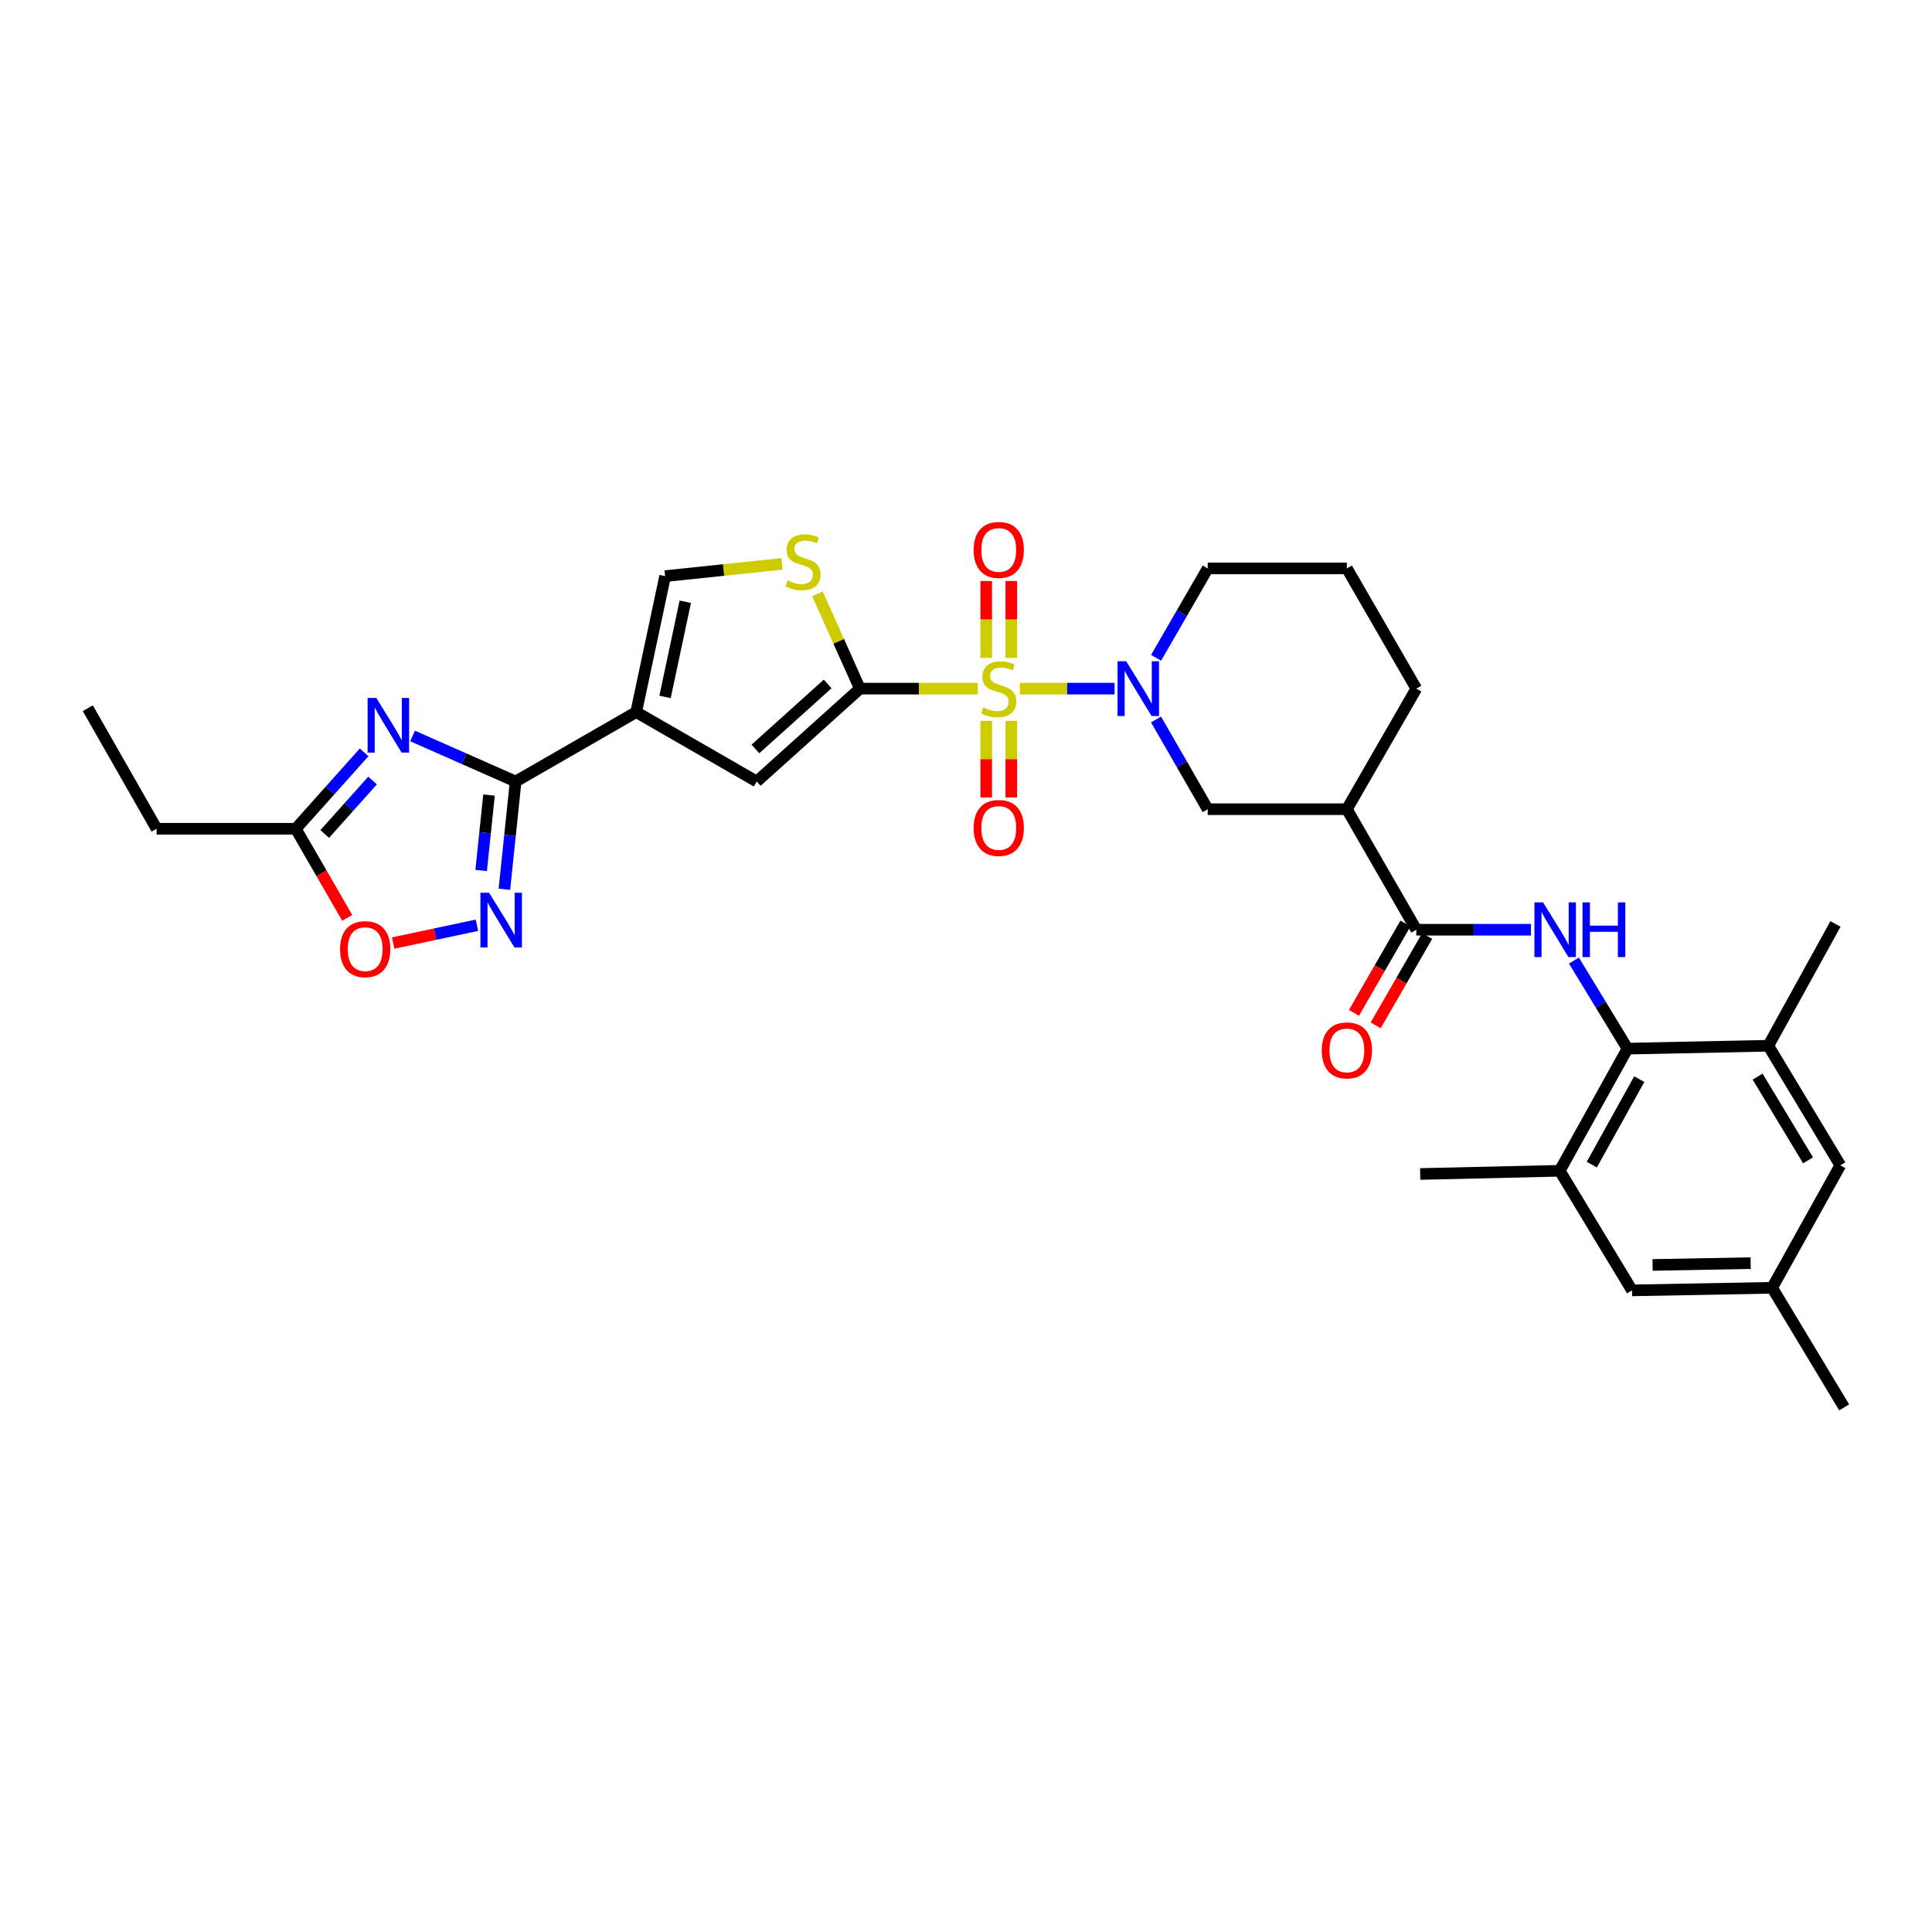 <?xml version='1.0' encoding='iso-8859-1'?>
<svg version='1.1' baseProfile='full'
              xmlns='http://www.w3.org/2000/svg'
                      xmlns:rdkit='http://www.rdkit.org/xml'
                      xmlns:xlink='http://www.w3.org/1999/xlink'
                  xml:space='preserve'
width='1000px' height='1000px' viewBox='0 0 1000 1000'>
<!-- END OF HEADER -->
<rect style='opacity:1.0;fill:#FFFFFF;stroke:none' width='1000' height='1000' x='0' y='0'> </rect>
<path class='bond-0' d='M 506.08,356.44 L 475.583,356.44' style='fill:none;fill-rule:evenodd;stroke:#CCCC00;stroke-width:6px;stroke-linecap:butt;stroke-linejoin:miter;stroke-opacity:1' />
<path class='bond-0' d='M 475.583,356.44 L 445.086,356.44' style='fill:none;fill-rule:evenodd;stroke:#000000;stroke-width:6px;stroke-linecap:butt;stroke-linejoin:miter;stroke-opacity:1' />
<path class='bond-3' d='M 527.842,356.44 L 552.371,356.44' style='fill:none;fill-rule:evenodd;stroke:#CCCC00;stroke-width:6px;stroke-linecap:butt;stroke-linejoin:miter;stroke-opacity:1' />
<path class='bond-3' d='M 552.371,356.44 L 576.9,356.44' style='fill:none;fill-rule:evenodd;stroke:#0000FF;stroke-width:6px;stroke-linecap:butt;stroke-linejoin:miter;stroke-opacity:1' />
<path class='bond-18' d='M 523.443,340.523 L 523.443,320.622' style='fill:none;fill-rule:evenodd;stroke:#CCCC00;stroke-width:6px;stroke-linecap:butt;stroke-linejoin:miter;stroke-opacity:1' />
<path class='bond-18' d='M 523.443,320.622 L 523.443,300.721' style='fill:none;fill-rule:evenodd;stroke:#FF0000;stroke-width:6px;stroke-linecap:butt;stroke-linejoin:miter;stroke-opacity:1' />
<path class='bond-18' d='M 510.471,340.523 L 510.471,320.622' style='fill:none;fill-rule:evenodd;stroke:#CCCC00;stroke-width:6px;stroke-linecap:butt;stroke-linejoin:miter;stroke-opacity:1' />
<path class='bond-18' d='M 510.471,320.622 L 510.471,300.721' style='fill:none;fill-rule:evenodd;stroke:#FF0000;stroke-width:6px;stroke-linecap:butt;stroke-linejoin:miter;stroke-opacity:1' />
<path class='bond-19' d='M 510.471,373.121 L 510.471,392.943' style='fill:none;fill-rule:evenodd;stroke:#CCCC00;stroke-width:6px;stroke-linecap:butt;stroke-linejoin:miter;stroke-opacity:1' />
<path class='bond-19' d='M 510.471,392.943 L 510.471,412.766' style='fill:none;fill-rule:evenodd;stroke:#FF0000;stroke-width:6px;stroke-linecap:butt;stroke-linejoin:miter;stroke-opacity:1' />
<path class='bond-19' d='M 523.443,373.121 L 523.443,392.943' style='fill:none;fill-rule:evenodd;stroke:#CCCC00;stroke-width:6px;stroke-linecap:butt;stroke-linejoin:miter;stroke-opacity:1' />
<path class='bond-19' d='M 523.443,392.943 L 523.443,412.766' style='fill:none;fill-rule:evenodd;stroke:#FF0000;stroke-width:6px;stroke-linecap:butt;stroke-linejoin:miter;stroke-opacity:1' />
<path class='bond-6' d='M 445.086,356.44 L 391.678,404.508' style='fill:none;fill-rule:evenodd;stroke:#000000;stroke-width:6px;stroke-linecap:butt;stroke-linejoin:miter;stroke-opacity:1' />
<path class='bond-6' d='M 428.397,354.008 L 391.012,387.656' style='fill:none;fill-rule:evenodd;stroke:#000000;stroke-width:6px;stroke-linecap:butt;stroke-linejoin:miter;stroke-opacity:1' />
<path class='bond-8' d='M 445.086,356.44 L 434.1,331.918' style='fill:none;fill-rule:evenodd;stroke:#000000;stroke-width:6px;stroke-linecap:butt;stroke-linejoin:miter;stroke-opacity:1' />
<path class='bond-8' d='M 434.1,331.918 L 423.114,307.397' style='fill:none;fill-rule:evenodd;stroke:#CCCC00;stroke-width:6px;stroke-linecap:butt;stroke-linejoin:miter;stroke-opacity:1' />
<path class='bond-1' d='M 329.291,368.583 L 391.678,404.508' style='fill:none;fill-rule:evenodd;stroke:#000000;stroke-width:6px;stroke-linecap:butt;stroke-linejoin:miter;stroke-opacity:1' />
<path class='bond-2' d='M 329.291,368.583 L 266.89,404.508' style='fill:none;fill-rule:evenodd;stroke:#000000;stroke-width:6px;stroke-linecap:butt;stroke-linejoin:miter;stroke-opacity:1' />
<path class='bond-32' d='M 329.291,368.583 L 344.259,298.204' style='fill:none;fill-rule:evenodd;stroke:#000000;stroke-width:6px;stroke-linecap:butt;stroke-linejoin:miter;stroke-opacity:1' />
<path class='bond-32' d='M 344.225,360.725 L 354.702,311.459' style='fill:none;fill-rule:evenodd;stroke:#000000;stroke-width:6px;stroke-linecap:butt;stroke-linejoin:miter;stroke-opacity:1' />
<path class='bond-4' d='M 266.89,404.508 L 240.219,392.724' style='fill:none;fill-rule:evenodd;stroke:#000000;stroke-width:6px;stroke-linecap:butt;stroke-linejoin:miter;stroke-opacity:1' />
<path class='bond-4' d='M 240.219,392.724 L 213.548,380.941' style='fill:none;fill-rule:evenodd;stroke:#0000FF;stroke-width:6px;stroke-linecap:butt;stroke-linejoin:miter;stroke-opacity:1' />
<path class='bond-5' d='M 266.89,404.508 L 263.979,432.393' style='fill:none;fill-rule:evenodd;stroke:#000000;stroke-width:6px;stroke-linecap:butt;stroke-linejoin:miter;stroke-opacity:1' />
<path class='bond-5' d='M 263.979,432.393 L 261.069,460.279' style='fill:none;fill-rule:evenodd;stroke:#0000FF;stroke-width:6px;stroke-linecap:butt;stroke-linejoin:miter;stroke-opacity:1' />
<path class='bond-5' d='M 253.115,411.527 L 251.078,431.046' style='fill:none;fill-rule:evenodd;stroke:#000000;stroke-width:6px;stroke-linecap:butt;stroke-linejoin:miter;stroke-opacity:1' />
<path class='bond-5' d='M 251.078,431.046 L 249.04,450.566' style='fill:none;fill-rule:evenodd;stroke:#0000FF;stroke-width:6px;stroke-linecap:butt;stroke-linejoin:miter;stroke-opacity:1' />
<path class='bond-15' d='M 598.366,372.4 L 611.739,395.621' style='fill:none;fill-rule:evenodd;stroke:#0000FF;stroke-width:6px;stroke-linecap:butt;stroke-linejoin:miter;stroke-opacity:1' />
<path class='bond-15' d='M 611.739,395.621 L 625.113,418.842' style='fill:none;fill-rule:evenodd;stroke:#000000;stroke-width:6px;stroke-linecap:butt;stroke-linejoin:miter;stroke-opacity:1' />
<path class='bond-24' d='M 598.389,340.484 L 611.751,317.348' style='fill:none;fill-rule:evenodd;stroke:#0000FF;stroke-width:6px;stroke-linecap:butt;stroke-linejoin:miter;stroke-opacity:1' />
<path class='bond-24' d='M 611.751,317.348 L 625.113,294.212' style='fill:none;fill-rule:evenodd;stroke:#000000;stroke-width:6px;stroke-linecap:butt;stroke-linejoin:miter;stroke-opacity:1' />
<path class='bond-13' d='M 188.471,389.417 L 170.785,409.192' style='fill:none;fill-rule:evenodd;stroke:#0000FF;stroke-width:6px;stroke-linecap:butt;stroke-linejoin:miter;stroke-opacity:1' />
<path class='bond-13' d='M 170.785,409.192 L 153.099,428.967' style='fill:none;fill-rule:evenodd;stroke:#000000;stroke-width:6px;stroke-linecap:butt;stroke-linejoin:miter;stroke-opacity:1' />
<path class='bond-13' d='M 192.834,403.997 L 180.454,417.84' style='fill:none;fill-rule:evenodd;stroke:#0000FF;stroke-width:6px;stroke-linecap:butt;stroke-linejoin:miter;stroke-opacity:1' />
<path class='bond-13' d='M 180.454,417.84 L 168.073,431.682' style='fill:none;fill-rule:evenodd;stroke:#000000;stroke-width:6px;stroke-linecap:butt;stroke-linejoin:miter;stroke-opacity:1' />
<path class='bond-14' d='M 246.864,478.906 L 225.183,483.512' style='fill:none;fill-rule:evenodd;stroke:#0000FF;stroke-width:6px;stroke-linecap:butt;stroke-linejoin:miter;stroke-opacity:1' />
<path class='bond-14' d='M 225.183,483.512 L 203.502,488.119' style='fill:none;fill-rule:evenodd;stroke:#FF0000;stroke-width:6px;stroke-linecap:butt;stroke-linejoin:miter;stroke-opacity:1' />
<path class='bond-7' d='M 792.415,481.229 L 762.748,481.229' style='fill:none;fill-rule:evenodd;stroke:#0000FF;stroke-width:6px;stroke-linecap:butt;stroke-linejoin:miter;stroke-opacity:1' />
<path class='bond-7' d='M 762.748,481.229 L 733.081,481.229' style='fill:none;fill-rule:evenodd;stroke:#000000;stroke-width:6px;stroke-linecap:butt;stroke-linejoin:miter;stroke-opacity:1' />
<path class='bond-10' d='M 814.663,497.19 L 828.53,519.981' style='fill:none;fill-rule:evenodd;stroke:#0000FF;stroke-width:6px;stroke-linecap:butt;stroke-linejoin:miter;stroke-opacity:1' />
<path class='bond-10' d='M 828.53,519.981 L 842.397,542.772' style='fill:none;fill-rule:evenodd;stroke:#000000;stroke-width:6px;stroke-linecap:butt;stroke-linejoin:miter;stroke-opacity:1' />
<path class='bond-12' d='M 404.766,291.857 L 374.513,295.031' style='fill:none;fill-rule:evenodd;stroke:#CCCC00;stroke-width:6px;stroke-linecap:butt;stroke-linejoin:miter;stroke-opacity:1' />
<path class='bond-12' d='M 374.513,295.031 L 344.259,298.204' style='fill:none;fill-rule:evenodd;stroke:#000000;stroke-width:6px;stroke-linecap:butt;stroke-linejoin:miter;stroke-opacity:1' />
<path class='bond-9' d='M 733.081,481.229 L 697.142,418.842' style='fill:none;fill-rule:evenodd;stroke:#000000;stroke-width:6px;stroke-linecap:butt;stroke-linejoin:miter;stroke-opacity:1' />
<path class='bond-22' d='M 727.461,477.991 L 714.135,501.121' style='fill:none;fill-rule:evenodd;stroke:#000000;stroke-width:6px;stroke-linecap:butt;stroke-linejoin:miter;stroke-opacity:1' />
<path class='bond-22' d='M 714.135,501.121 L 700.809,524.251' style='fill:none;fill-rule:evenodd;stroke:#FF0000;stroke-width:6px;stroke-linecap:butt;stroke-linejoin:miter;stroke-opacity:1' />
<path class='bond-22' d='M 738.701,484.466 L 725.375,507.596' style='fill:none;fill-rule:evenodd;stroke:#000000;stroke-width:6px;stroke-linecap:butt;stroke-linejoin:miter;stroke-opacity:1' />
<path class='bond-22' d='M 725.375,507.596 L 712.049,530.726' style='fill:none;fill-rule:evenodd;stroke:#FF0000;stroke-width:6px;stroke-linecap:butt;stroke-linejoin:miter;stroke-opacity:1' />
<path class='bond-16' d='M 842.397,542.772 L 807.301,605.995' style='fill:none;fill-rule:evenodd;stroke:#000000;stroke-width:6px;stroke-linecap:butt;stroke-linejoin:miter;stroke-opacity:1' />
<path class='bond-16' d='M 848.474,558.552 L 823.907,602.808' style='fill:none;fill-rule:evenodd;stroke:#000000;stroke-width:6px;stroke-linecap:butt;stroke-linejoin:miter;stroke-opacity:1' />
<path class='bond-17' d='M 842.397,542.772 L 915.27,541.281' style='fill:none;fill-rule:evenodd;stroke:#000000;stroke-width:6px;stroke-linecap:butt;stroke-linejoin:miter;stroke-opacity:1' />
<path class='bond-11' d='M 697.142,418.842 L 625.113,418.842' style='fill:none;fill-rule:evenodd;stroke:#000000;stroke-width:6px;stroke-linecap:butt;stroke-linejoin:miter;stroke-opacity:1' />
<path class='bond-33' d='M 697.142,418.842 L 733.081,356.44' style='fill:none;fill-rule:evenodd;stroke:#000000;stroke-width:6px;stroke-linecap:butt;stroke-linejoin:miter;stroke-opacity:1' />
<path class='bond-26' d='M 153.099,428.967 L 81.055,428.967' style='fill:none;fill-rule:evenodd;stroke:#000000;stroke-width:6px;stroke-linecap:butt;stroke-linejoin:miter;stroke-opacity:1' />
<path class='bond-34' d='M 153.099,428.967 L 166.409,452.023' style='fill:none;fill-rule:evenodd;stroke:#000000;stroke-width:6px;stroke-linecap:butt;stroke-linejoin:miter;stroke-opacity:1' />
<path class='bond-34' d='M 166.409,452.023 L 179.719,475.079' style='fill:none;fill-rule:evenodd;stroke:#FF0000;stroke-width:6px;stroke-linecap:butt;stroke-linejoin:miter;stroke-opacity:1' />
<path class='bond-20' d='M 807.301,605.995 L 844.725,667.9' style='fill:none;fill-rule:evenodd;stroke:#000000;stroke-width:6px;stroke-linecap:butt;stroke-linejoin:miter;stroke-opacity:1' />
<path class='bond-28' d='M 807.301,605.995 L 735.085,607.66' style='fill:none;fill-rule:evenodd;stroke:#000000;stroke-width:6px;stroke-linecap:butt;stroke-linejoin:miter;stroke-opacity:1' />
<path class='bond-21' d='M 915.27,541.281 L 952.542,603.17' style='fill:none;fill-rule:evenodd;stroke:#000000;stroke-width:6px;stroke-linecap:butt;stroke-linejoin:miter;stroke-opacity:1' />
<path class='bond-21' d='M 909.748,557.256 L 935.839,600.579' style='fill:none;fill-rule:evenodd;stroke:#000000;stroke-width:6px;stroke-linecap:butt;stroke-linejoin:miter;stroke-opacity:1' />
<path class='bond-27' d='M 915.27,541.281 L 950.041,478.231' style='fill:none;fill-rule:evenodd;stroke:#000000;stroke-width:6px;stroke-linecap:butt;stroke-linejoin:miter;stroke-opacity:1' />
<path class='bond-35' d='M 844.725,667.9 L 917.259,666.566' style='fill:none;fill-rule:evenodd;stroke:#000000;stroke-width:6px;stroke-linecap:butt;stroke-linejoin:miter;stroke-opacity:1' />
<path class='bond-35' d='M 855.367,654.73 L 906.14,653.797' style='fill:none;fill-rule:evenodd;stroke:#000000;stroke-width:6px;stroke-linecap:butt;stroke-linejoin:miter;stroke-opacity:1' />
<path class='bond-23' d='M 952.542,603.17 L 917.259,666.566' style='fill:none;fill-rule:evenodd;stroke:#000000;stroke-width:6px;stroke-linecap:butt;stroke-linejoin:miter;stroke-opacity:1' />
<path class='bond-30' d='M 917.259,666.566 L 954.545,728.456' style='fill:none;fill-rule:evenodd;stroke:#000000;stroke-width:6px;stroke-linecap:butt;stroke-linejoin:miter;stroke-opacity:1' />
<path class='bond-29' d='M 625.113,294.212 L 697.142,294.212' style='fill:none;fill-rule:evenodd;stroke:#000000;stroke-width:6px;stroke-linecap:butt;stroke-linejoin:miter;stroke-opacity:1' />
<path class='bond-25' d='M 733.081,356.44 L 697.142,294.212' style='fill:none;fill-rule:evenodd;stroke:#000000;stroke-width:6px;stroke-linecap:butt;stroke-linejoin:miter;stroke-opacity:1' />
<path class='bond-31' d='M 81.055,428.967 L 45.455,366.58' style='fill:none;fill-rule:evenodd;stroke:#000000;stroke-width:6px;stroke-linecap:butt;stroke-linejoin:miter;stroke-opacity:1' />
<path  class='atom-0' d='M 508.957 366.16
Q 509.277 366.28, 510.597 366.84
Q 511.917 367.4, 513.357 367.76
Q 514.837 368.08, 516.277 368.08
Q 518.957 368.08, 520.517 366.8
Q 522.077 365.48, 522.077 363.2
Q 522.077 361.64, 521.277 360.68
Q 520.517 359.72, 519.317 359.2
Q 518.117 358.68, 516.117 358.08
Q 513.597 357.32, 512.077 356.6
Q 510.597 355.88, 509.517 354.36
Q 508.477 352.84, 508.477 350.28
Q 508.477 346.72, 510.877 344.52
Q 513.317 342.32, 518.117 342.32
Q 521.397 342.32, 525.117 343.88
L 524.197 346.96
Q 520.797 345.56, 518.237 345.56
Q 515.477 345.56, 513.957 346.72
Q 512.437 347.84, 512.477 349.8
Q 512.477 351.32, 513.237 352.24
Q 514.037 353.16, 515.157 353.68
Q 516.317 354.2, 518.237 354.8
Q 520.797 355.6, 522.317 356.4
Q 523.837 357.2, 524.917 358.84
Q 526.037 360.44, 526.037 363.2
Q 526.037 367.12, 523.397 369.24
Q 520.797 371.32, 516.437 371.32
Q 513.917 371.32, 511.997 370.76
Q 510.117 370.24, 507.877 369.32
L 508.957 366.16
' fill='#CCCC00'/>
<path  class='atom-4' d='M 582.914 342.28
L 592.194 357.28
Q 593.114 358.76, 594.594 361.44
Q 596.074 364.12, 596.154 364.28
L 596.154 342.28
L 599.914 342.28
L 599.914 370.6
L 596.034 370.6
L 586.074 354.2
Q 584.914 352.28, 583.674 350.08
Q 582.474 347.88, 582.114 347.2
L 582.114 370.6
L 578.434 370.6
L 578.434 342.28
L 582.914 342.28
' fill='#0000FF'/>
<path  class='atom-5' d='M 194.748 361.24
L 204.028 376.24
Q 204.948 377.72, 206.428 380.4
Q 207.908 383.08, 207.988 383.24
L 207.988 361.24
L 211.748 361.24
L 211.748 389.56
L 207.868 389.56
L 197.908 373.16
Q 196.748 371.24, 195.508 369.04
Q 194.308 366.84, 193.948 366.16
L 193.948 389.56
L 190.268 389.56
L 190.268 361.24
L 194.748 361.24
' fill='#0000FF'/>
<path  class='atom-6' d='M 253.142 462.082
L 262.422 477.082
Q 263.342 478.562, 264.822 481.242
Q 266.302 483.922, 266.382 484.082
L 266.382 462.082
L 270.142 462.082
L 270.142 490.402
L 266.262 490.402
L 256.302 474.002
Q 255.142 472.082, 253.902 469.882
Q 252.702 467.682, 252.342 467.002
L 252.342 490.402
L 248.662 490.402
L 248.662 462.082
L 253.142 462.082
' fill='#0000FF'/>
<path  class='atom-8' d='M 798.692 467.069
L 807.972 482.069
Q 808.892 483.549, 810.372 486.229
Q 811.852 488.909, 811.932 489.069
L 811.932 467.069
L 815.692 467.069
L 815.692 495.389
L 811.812 495.389
L 801.852 478.989
Q 800.692 477.069, 799.452 474.869
Q 798.252 472.669, 797.892 471.989
L 797.892 495.389
L 794.212 495.389
L 794.212 467.069
L 798.692 467.069
' fill='#0000FF'/>
<path  class='atom-8' d='M 819.092 467.069
L 822.932 467.069
L 822.932 479.109
L 837.412 479.109
L 837.412 467.069
L 841.252 467.069
L 841.252 495.389
L 837.412 495.389
L 837.412 482.309
L 822.932 482.309
L 822.932 495.389
L 819.092 495.389
L 819.092 467.069
' fill='#0000FF'/>
<path  class='atom-9' d='M 407.64 300.436
Q 407.96 300.556, 409.28 301.116
Q 410.6 301.676, 412.04 302.036
Q 413.52 302.356, 414.96 302.356
Q 417.64 302.356, 419.2 301.076
Q 420.76 299.756, 420.76 297.476
Q 420.76 295.916, 419.96 294.956
Q 419.2 293.996, 418 293.476
Q 416.8 292.956, 414.8 292.356
Q 412.28 291.596, 410.76 290.876
Q 409.28 290.156, 408.2 288.636
Q 407.16 287.116, 407.16 284.556
Q 407.16 280.996, 409.56 278.796
Q 412 276.596, 416.8 276.596
Q 420.08 276.596, 423.8 278.156
L 422.88 281.236
Q 419.48 279.836, 416.92 279.836
Q 414.16 279.836, 412.64 280.996
Q 411.12 282.116, 411.16 284.076
Q 411.16 285.596, 411.92 286.516
Q 412.72 287.436, 413.84 287.956
Q 415 288.476, 416.92 289.076
Q 419.48 289.876, 421 290.676
Q 422.52 291.476, 423.6 293.116
Q 424.72 294.716, 424.72 297.476
Q 424.72 301.396, 422.08 303.516
Q 419.48 305.596, 415.12 305.596
Q 412.6 305.596, 410.68 305.036
Q 408.8 304.516, 406.56 303.596
L 407.64 300.436
' fill='#CCCC00'/>
<path  class='atom-15' d='M 176.023 491.275
Q 176.023 484.475, 179.383 480.675
Q 182.743 476.875, 189.023 476.875
Q 195.303 476.875, 198.663 480.675
Q 202.023 484.475, 202.023 491.275
Q 202.023 498.155, 198.623 502.075
Q 195.223 505.955, 189.023 505.955
Q 182.783 505.955, 179.383 502.075
Q 176.023 498.195, 176.023 491.275
M 189.023 502.755
Q 193.343 502.755, 195.663 499.875
Q 198.023 496.955, 198.023 491.275
Q 198.023 485.715, 195.663 482.915
Q 193.343 480.075, 189.023 480.075
Q 184.703 480.075, 182.343 482.875
Q 180.023 485.675, 180.023 491.275
Q 180.023 496.995, 182.343 499.875
Q 184.703 502.755, 189.023 502.755
' fill='#FF0000'/>
<path  class='atom-19' d='M 503.957 284.642
Q 503.957 277.842, 507.317 274.042
Q 510.677 270.242, 516.957 270.242
Q 523.237 270.242, 526.597 274.042
Q 529.957 277.842, 529.957 284.642
Q 529.957 291.522, 526.557 295.442
Q 523.157 299.322, 516.957 299.322
Q 510.717 299.322, 507.317 295.442
Q 503.957 291.562, 503.957 284.642
M 516.957 296.122
Q 521.277 296.122, 523.597 293.242
Q 525.957 290.322, 525.957 284.642
Q 525.957 279.082, 523.597 276.282
Q 521.277 273.442, 516.957 273.442
Q 512.637 273.442, 510.277 276.242
Q 507.957 279.042, 507.957 284.642
Q 507.957 290.362, 510.277 293.242
Q 512.637 296.122, 516.957 296.122
' fill='#FF0000'/>
<path  class='atom-20' d='M 503.957 428.549
Q 503.957 421.749, 507.317 417.949
Q 510.677 414.149, 516.957 414.149
Q 523.237 414.149, 526.597 417.949
Q 529.957 421.749, 529.957 428.549
Q 529.957 435.429, 526.557 439.349
Q 523.157 443.229, 516.957 443.229
Q 510.717 443.229, 507.317 439.349
Q 503.957 435.469, 503.957 428.549
M 516.957 440.029
Q 521.277 440.029, 523.597 437.149
Q 525.957 434.229, 525.957 428.549
Q 525.957 422.989, 523.597 420.189
Q 521.277 417.349, 516.957 417.349
Q 512.637 417.349, 510.277 420.149
Q 507.957 422.949, 507.957 428.549
Q 507.957 434.269, 510.277 437.149
Q 512.637 440.029, 516.957 440.029
' fill='#FF0000'/>
<path  class='atom-23' d='M 684.142 543.688
Q 684.142 536.888, 687.502 533.088
Q 690.862 529.288, 697.142 529.288
Q 703.422 529.288, 706.782 533.088
Q 710.142 536.888, 710.142 543.688
Q 710.142 550.568, 706.742 554.488
Q 703.342 558.368, 697.142 558.368
Q 690.902 558.368, 687.502 554.488
Q 684.142 550.608, 684.142 543.688
M 697.142 555.168
Q 701.462 555.168, 703.782 552.288
Q 706.142 549.368, 706.142 543.688
Q 706.142 538.128, 703.782 535.328
Q 701.462 532.488, 697.142 532.488
Q 692.822 532.488, 690.462 535.288
Q 688.142 538.088, 688.142 543.688
Q 688.142 549.408, 690.462 552.288
Q 692.822 555.168, 697.142 555.168
' fill='#FF0000'/>
</svg>
